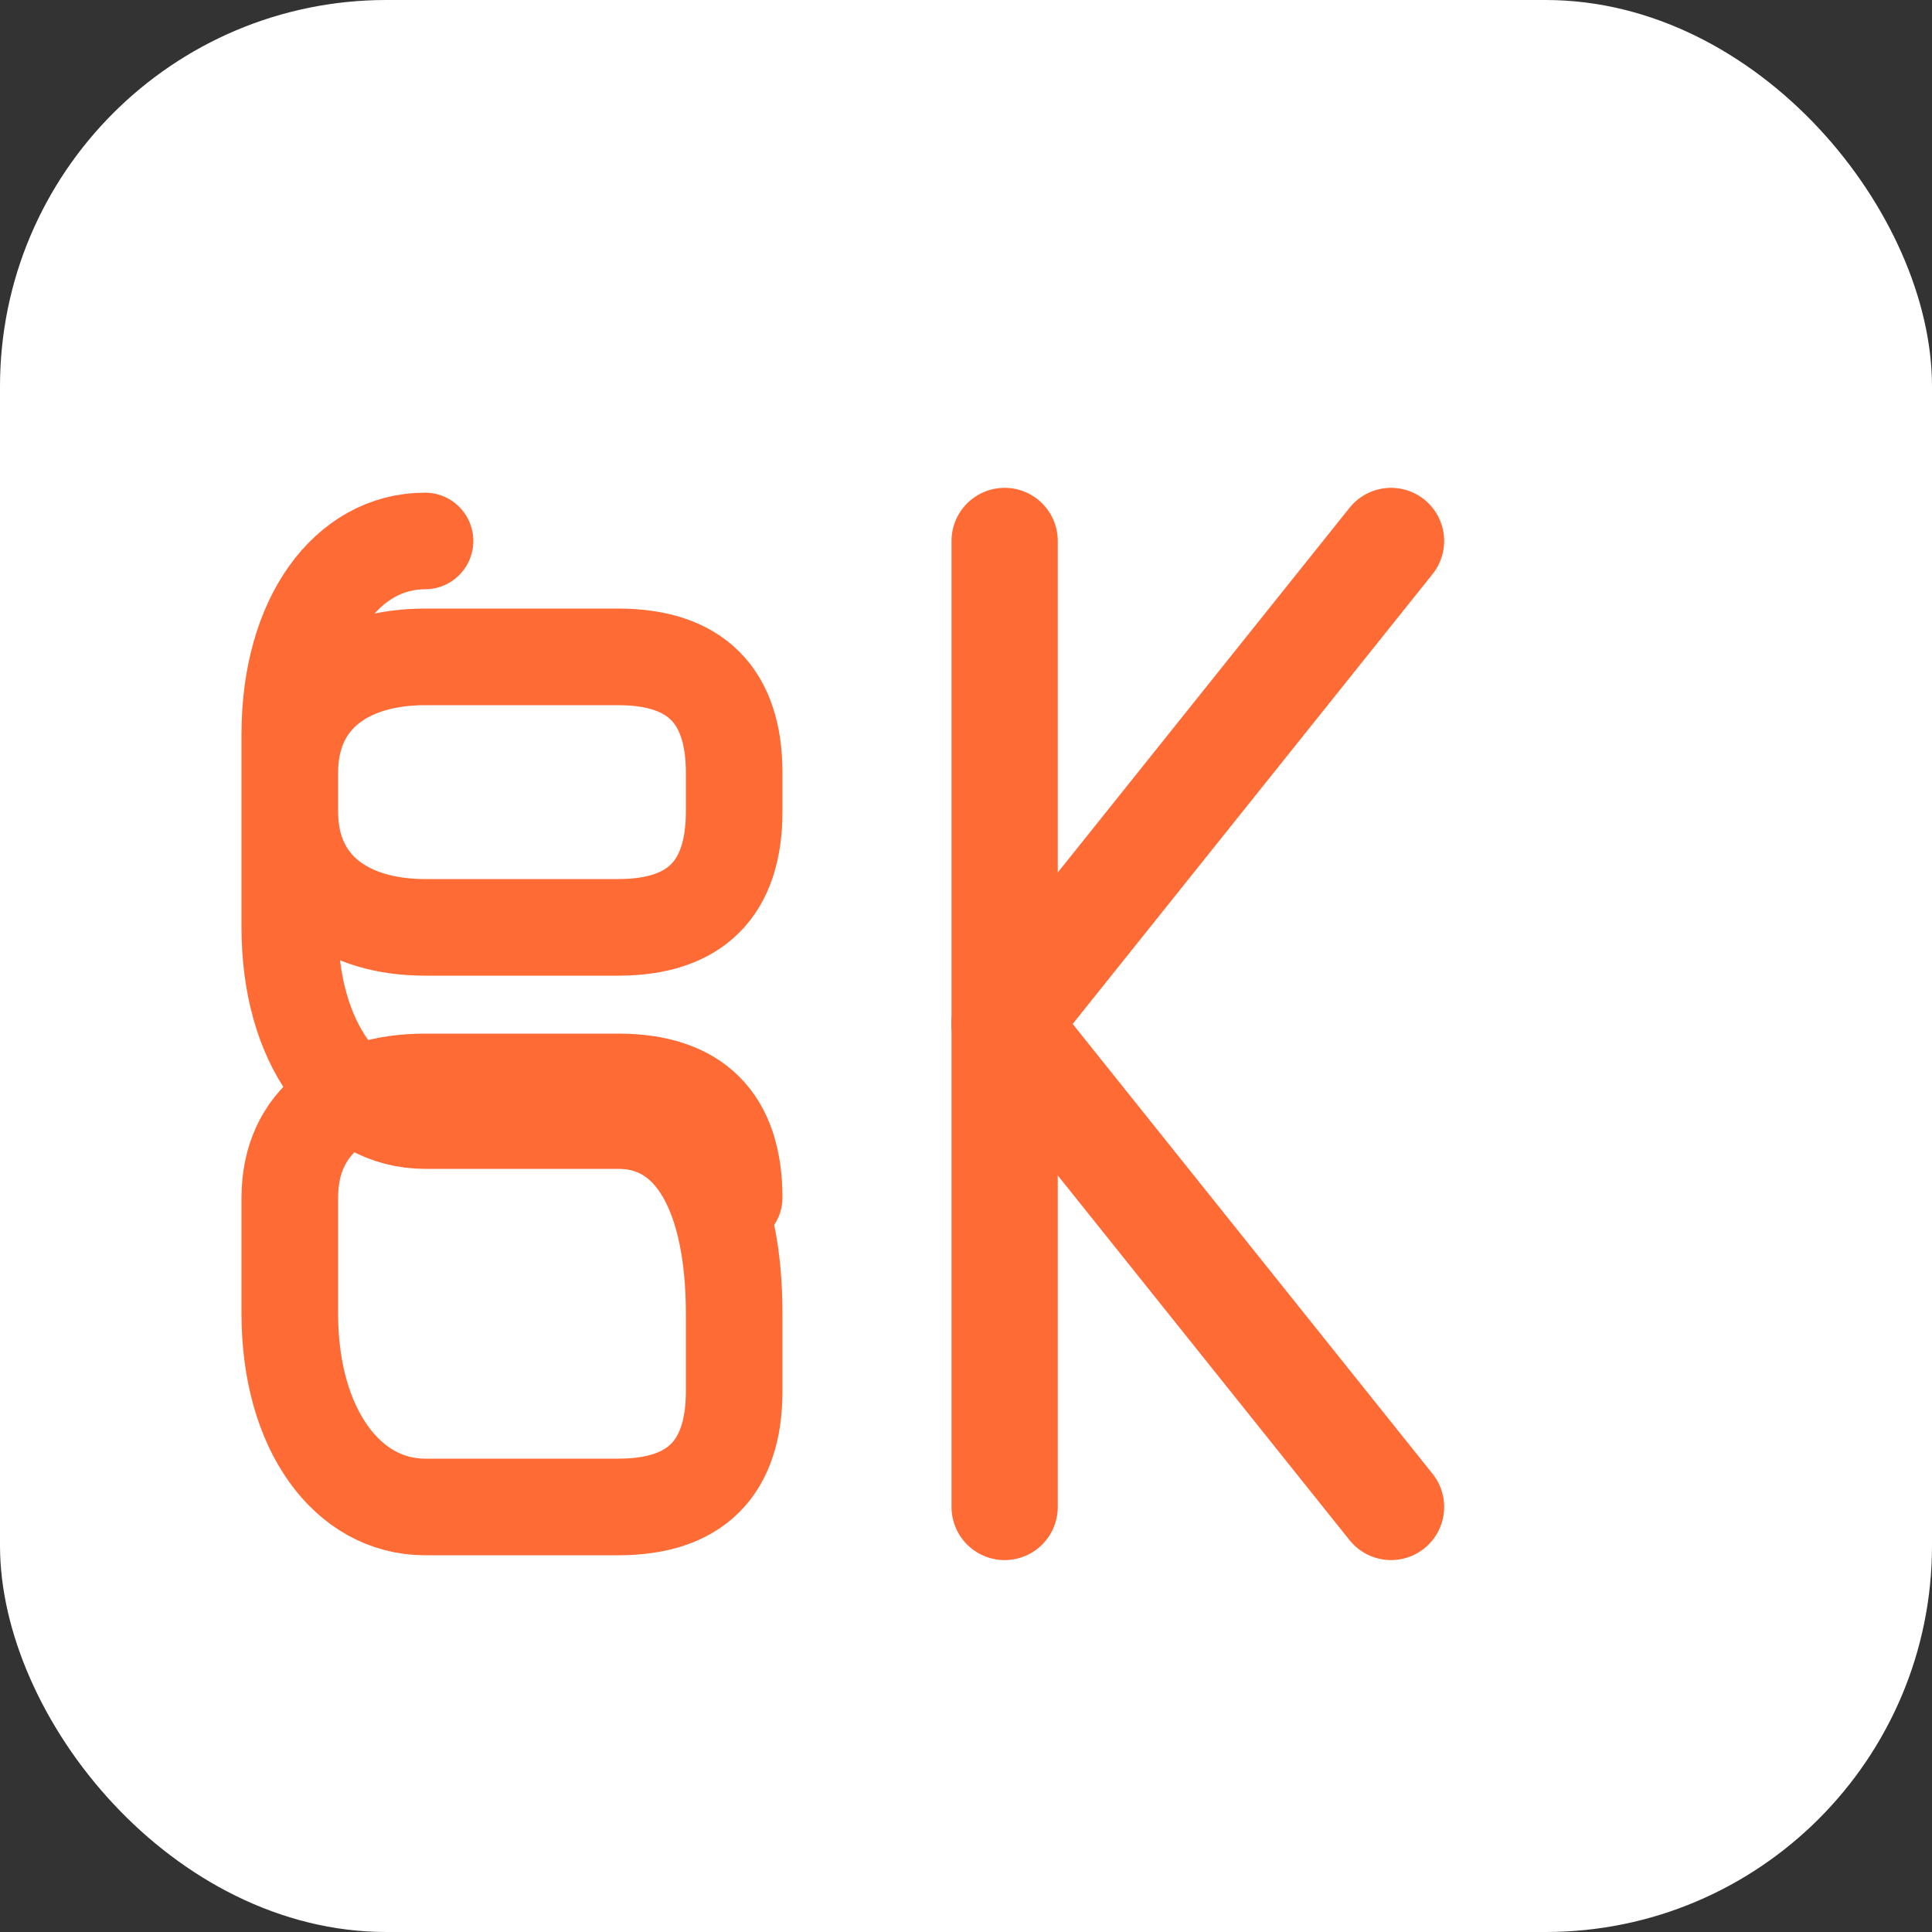 <svg xmlns="http://www.w3.org/2000/svg" viewBox="0 0 100 100" width="100" height="100">
  <rect x="0" y="0" width="100" height="100" fill="#333333" stroke="none"/>
  <!-- Fundo branco -->
  <rect width="100" height="100" fill="#FFFFFF" rx="20"/>
  
  <!-- Letra S em laranja -->
  <path d="M 22 28
           C 18 28, 15 32, 15 38
           L 15 42
           C 15 46, 18 48, 22 48
           L 32 48
           C 36 48, 38 46, 38 42
           L 38 40
           C 38 36, 36 34, 32 34
           L 22 34
           C 18 34, 15 36, 15 40
           L 15 48
           C 15 54, 18 58, 22 58
           L 32 58
           C 36 58, 38 62, 38 68
           L 38 72
           C 38 76, 36 78, 32 78
           L 22 78
           C 18 78, 15 74, 15 68
           L 15 62
           C 15 58, 18 56, 22 56
           L 32 56
           C 36 56, 38 58, 38 62" 
        fill="none"
        stroke="#FF6B35" 
        stroke-width="5" 
        stroke-linecap="round" 
        stroke-linejoin="round"/>
  
  <!-- Letra K em laranja -->
  <line x1="52" y1="28" x2="52" y2="78" 
        stroke="#FF6B35" 
        stroke-width="5.5" 
        stroke-linecap="round"/>
  <line x1="52" y1="53" x2="72" y2="28" 
        stroke="#FF6B35" 
        stroke-width="5.5" 
        stroke-linecap="round"/>
  <line x1="52" y1="53" x2="72" y2="78" 
        stroke="#FF6B35" 
        stroke-width="5.5" 
        stroke-linecap="round"/>
</svg>
